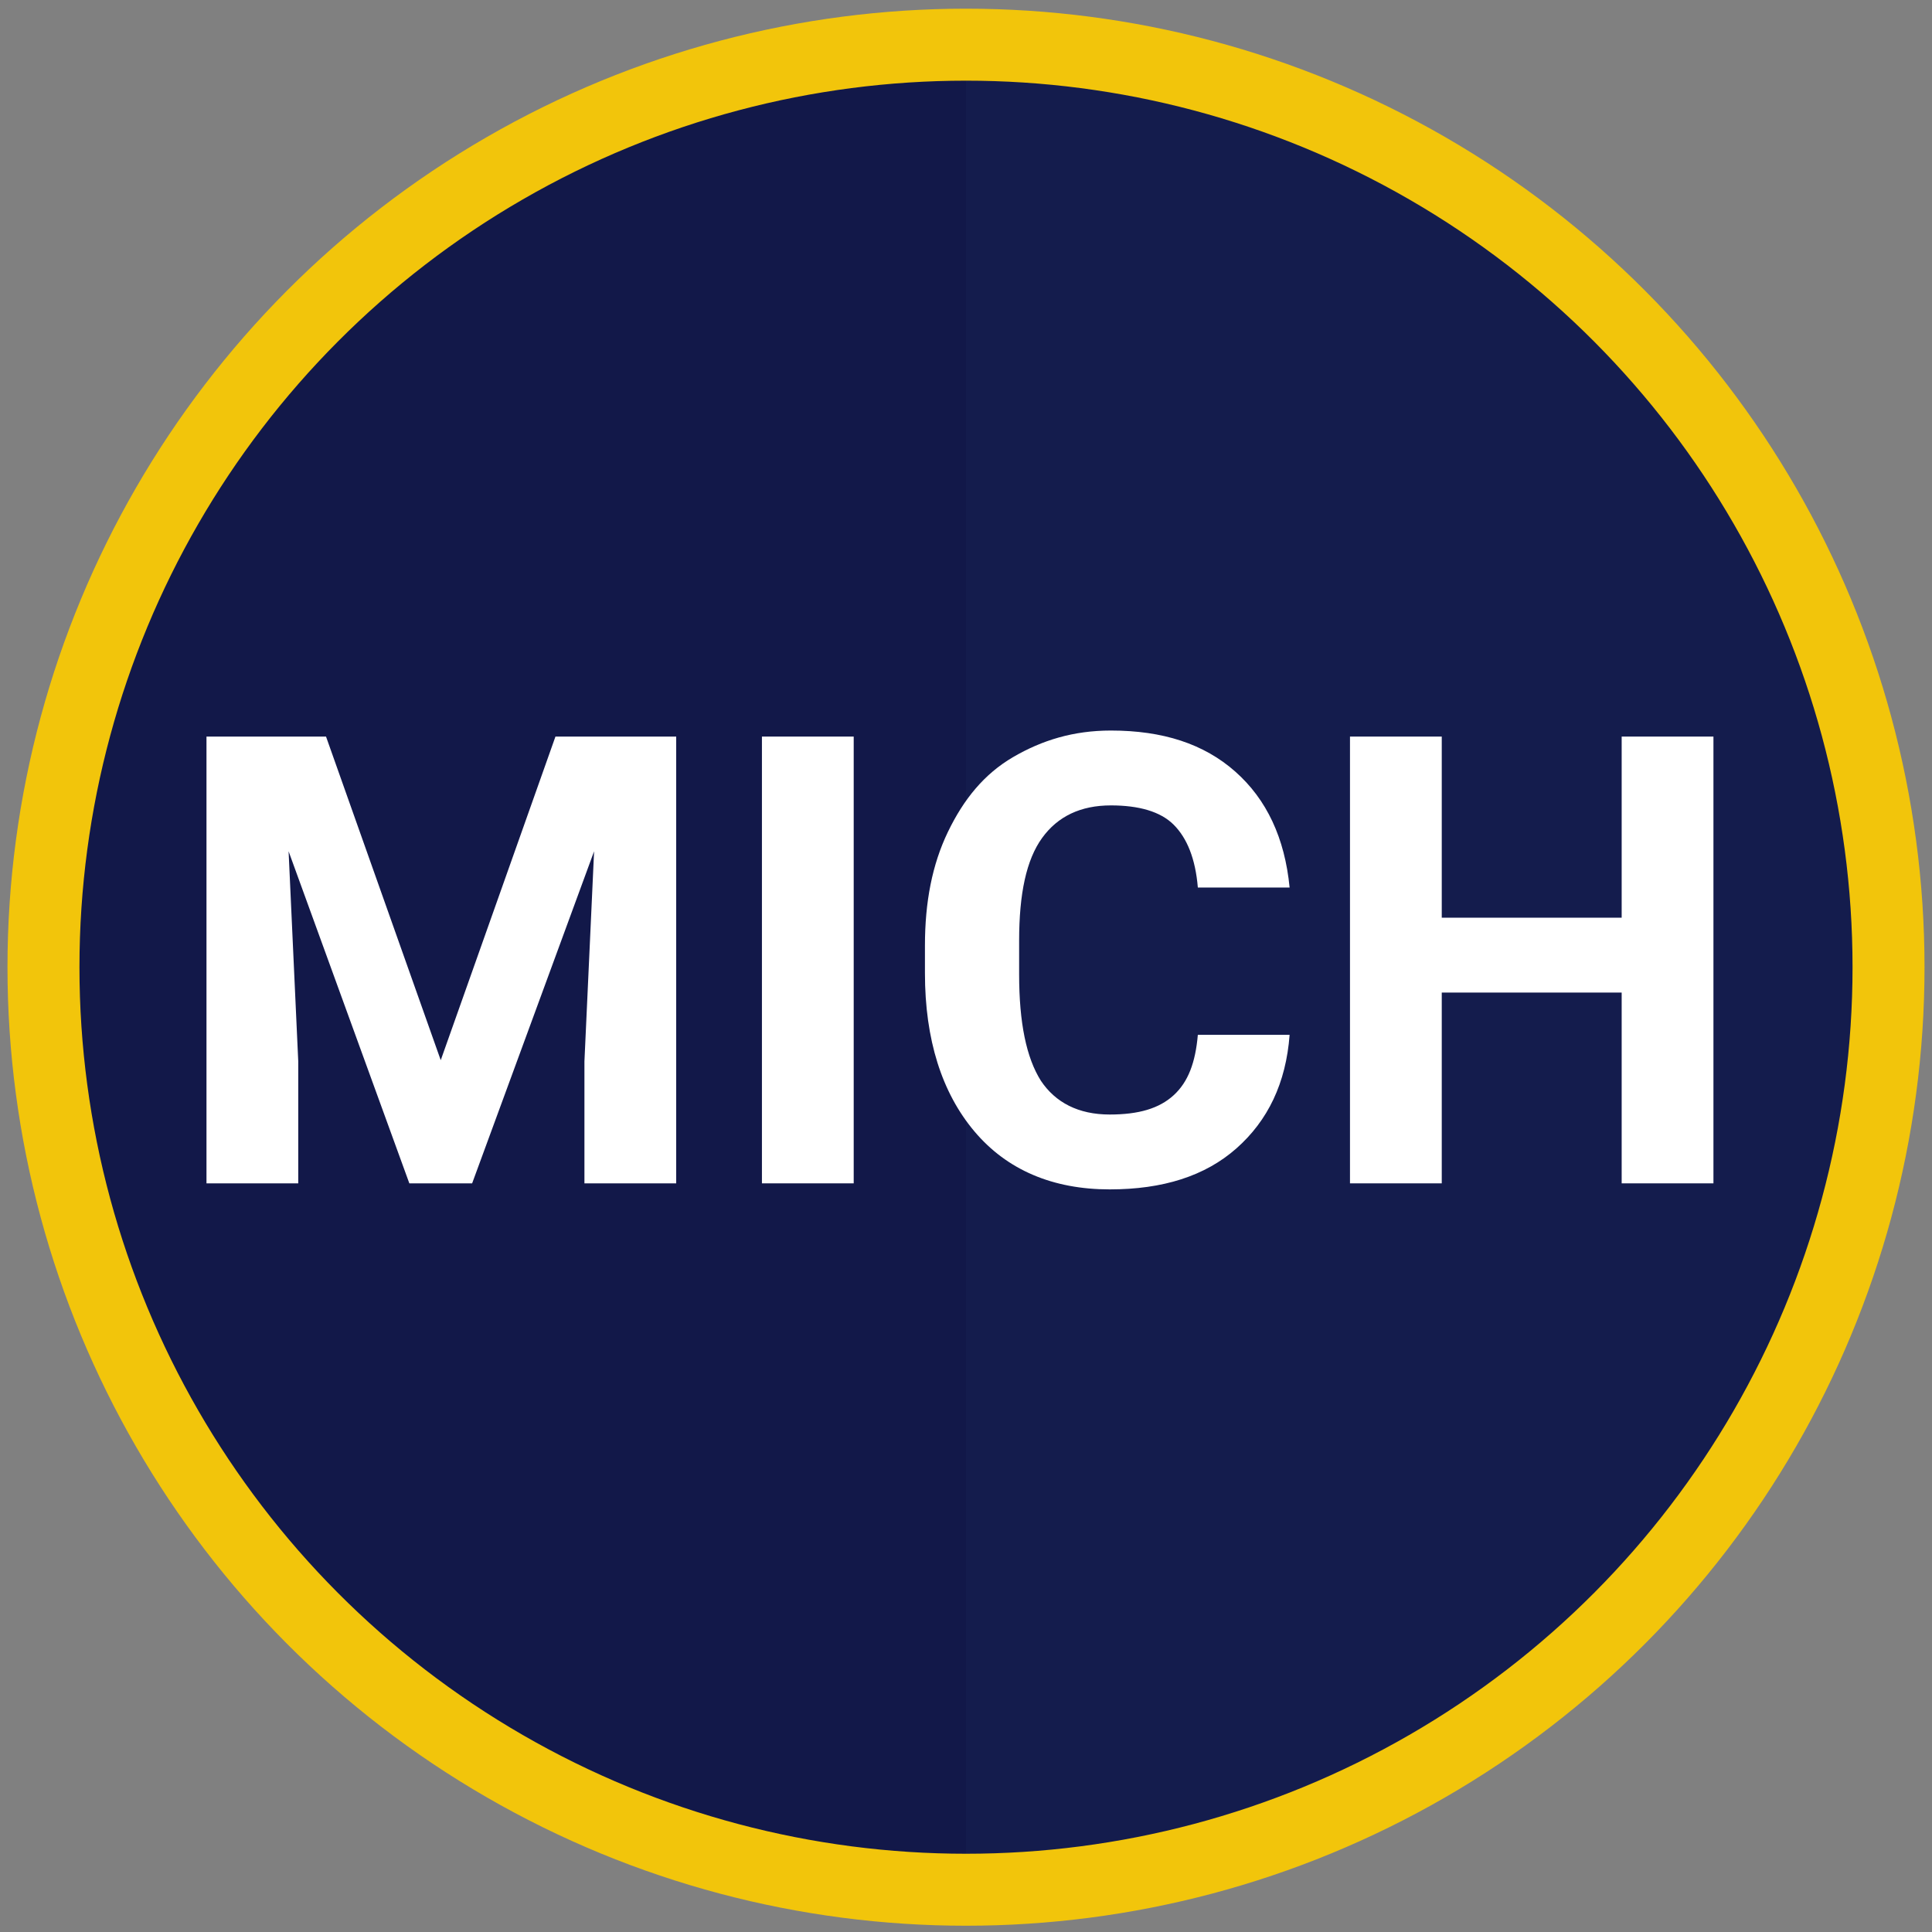 <?xml version="1.0" encoding="utf-8"?>
<!-- Generator: Adobe Illustrator 22.1.0, SVG Export Plug-In . SVG Version: 6.00 Build 0)  -->
<svg version="1.1" id="Layer_1" xmlns="http://www.w3.org/2000/svg" xmlns:xlink="http://www.w3.org/1999/xlink" x="0px" y="0px"
	 viewBox="0 0 160 160" style="enable-background:new 0 0 160 160;" xml:space="preserve">
<rect x="0" y="0" width="160" height="160" fill="#808080" stroke="none"/>
<style type="text/css">
	.st0{fill:#121849;}
	.st1{opacity:0.76;fill:#151D4F;enable-background:new    ;}
	.st2{display:none;fill:none;stroke:#FFFFFF;stroke-width:4.037;stroke-miterlimit:10;}
	.st3{fill:none;stroke:#F2C50B;stroke-width:5.961;stroke-miterlimit:10;}
	.st4{fill:#FFFFFF;}
</style>
<circle class="st0" cx="80" cy="80.1" r="75"/>
<path class="st1" d="M80,5.1c41.4,0,75,33.6,75,75s-33.6,75-75,75V5.1z"/>
<circle class="st2" cx="80" cy="80.1" r="72.6"/>
<circle class="st3" cx="80" cy="80.1" r="76.4"/>
<g>
	<path class="st4" d="M27,61l9.5,26.8L46,61h10v37h-7.6V87.9l0.8-17.4L39.1,98h-5.2l-10-27.5l0.8,17.4V98h-7.6V61H27z"/>
	<path class="st4" d="M70.7,98h-7.6V61h7.6V98z"/>
	<path class="st4" d="M106.8,85.7c-0.3,4-1.8,7.1-4.4,9.4s-6.1,3.4-10.5,3.4c-4.7,0-8.5-1.6-11.2-4.8s-4.1-7.6-4.1-13.1v-2.3
		c0-3.6,0.6-6.7,1.9-9.4c1.3-2.7,3-4.8,5.4-6.2s5-2.2,8.1-2.2c4.3,0,7.7,1.1,10.3,3.4s4.1,5.5,4.5,9.6h-7.6c-0.2-2.4-0.9-4.1-2-5.2
		s-2.9-1.6-5.2-1.6c-2.5,0-4.4,0.9-5.7,2.7c-1.3,1.8-1.9,4.6-1.9,8.5v2.8c0,4,0.6,6.9,1.8,8.8c1.2,1.8,3.1,2.8,5.7,2.8
		c2.4,0,4.1-0.5,5.3-1.6s1.8-2.7,2-5C99.2,85.7,106.8,85.7,106.8,85.7z"/>
	<path class="st4" d="M141.9,98h-7.6V82.2h-14.9V98h-7.6V61h7.6v15h14.9V61h7.6V98z"/>
</g>
</svg>
